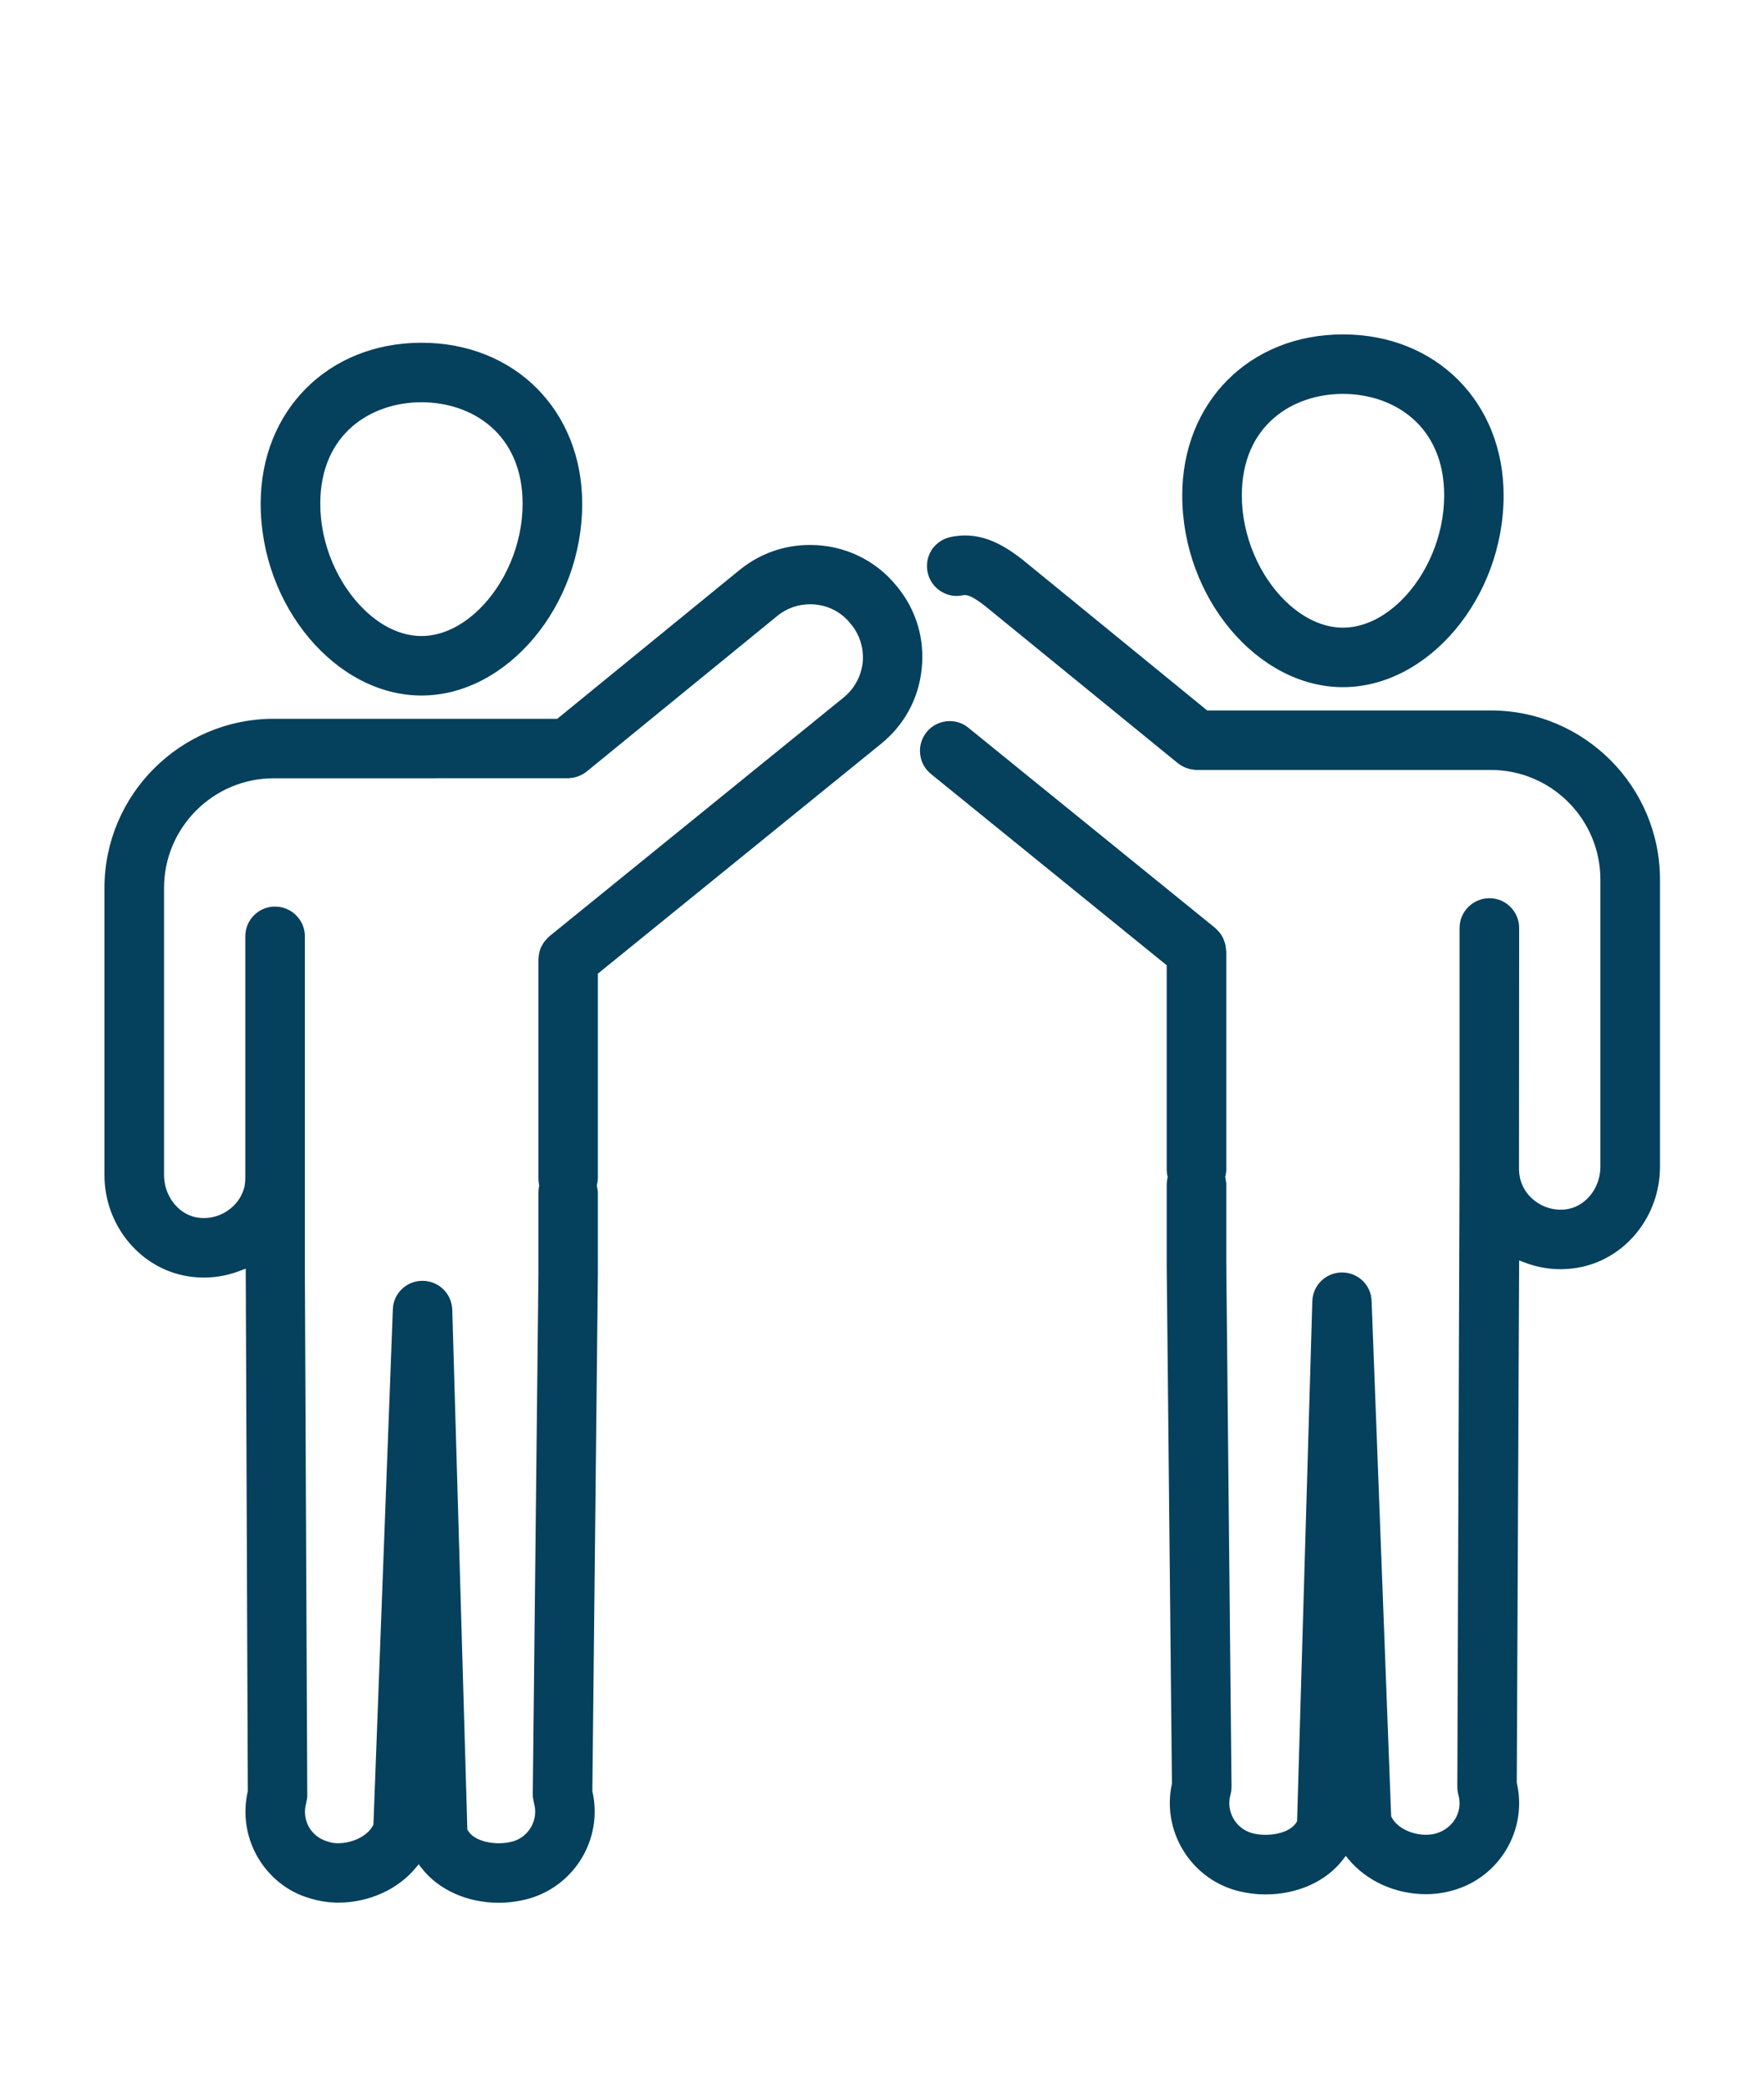 <?xml version="1.0" encoding="UTF-8" standalone="no"?>
<!DOCTYPE svg PUBLIC "-//W3C//DTD SVG 1.1//EN" "http://www.w3.org/Graphics/SVG/1.1/DTD/svg11.dtd">
<svg width="100%" height="100%" viewBox="0 0 1762 2086" version="1.1" xmlns="http://www.w3.org/2000/svg" xmlns:xlink="http://www.w3.org/1999/xlink" xml:space="preserve" xmlns:serif="http://www.serif.com/" style="fill-rule:evenodd;clip-rule:evenodd;stroke-linejoin:round;stroke-miterlimit:2;">
    <g transform="matrix(1,0,0,1,-8000,-2295.98)">
        <g id="team" transform="matrix(1,0,0,1,8000,2295.98)">
            <rect x="0" y="0" width="1762" height="2086" style="fill:none;"/>
            <g transform="matrix(14.917,0,0,14.917,-16206.8,-741.221)">
                <path d="M1167.91,111.895C1167.96,111.941 1168.01,111.988 1168.05,112.036C1168.1,112.08 1168.13,112.127 1168.17,112.177C1168.21,112.23 1168.25,112.285 1168.28,112.341C1168.28,112.342 1168.28,112.343 1168.28,112.344C1168.32,112.406 1168.35,112.465 1168.38,112.529C1168.4,112.585 1168.43,112.643 1168.44,112.702C1168.47,112.758 1168.49,112.814 1168.5,112.87C1168.52,112.931 1168.53,112.992 1168.54,113.052C1168.54,113.054 1168.54,113.056 1168.54,113.058C1168.55,113.12 1168.55,113.179 1168.56,113.24C1168.56,113.245 1168.56,113.249 1168.56,113.254L1168.57,113.35C1168.57,113.358 1168.58,113.366 1168.58,113.374L1168.58,128.004C1168.58,128.139 1168.55,128.281 1168.52,128.435L1168.51,128.499C1168.51,128.499 1168.52,128.56 1168.52,128.561C1168.55,128.719 1168.58,128.86 1168.58,128.996L1168.58,134.411L1168.93,169.277C1168.93,169.277 1168.93,169.278 1168.93,169.279C1168.93,169.469 1168.91,169.659 1168.86,169.843C1168.55,170.943 1169.19,172.094 1170.29,172.41C1170.57,172.488 1170.88,172.527 1171.21,172.527C1171.67,172.527 1172.2,172.445 1172.63,172.236C1172.9,172.106 1173.13,171.929 1173.28,171.685C1173.28,171.683 1173.28,171.682 1173.28,171.68L1173.32,171.623L1174.34,136.813L1174.34,136.813C1174.37,135.734 1175.24,134.885 1176.32,134.879C1176.32,134.879 1176.32,134.879 1176.32,134.879C1177.41,134.879 1178.28,135.722 1178.31,136.798L1179.62,171.295L1179.65,171.349C1180,172.039 1180.97,172.524 1181.94,172.524C1182.18,172.524 1182.41,172.496 1182.62,172.436C1183.78,172.102 1184.44,170.965 1184.12,169.844C1184.07,169.664 1184.05,169.477 1184.05,169.29L1184.05,169.289L1184.2,128.008L1184.2,111.813C1184.2,110.716 1185.1,109.823 1186.2,109.823C1187.3,109.823 1188.19,110.717 1188.19,111.815L1188.18,128.005C1188.18,128.14 1188.2,128.3 1188.24,128.524C1188.36,129.057 1188.62,129.513 1188.99,129.872C1189.54,130.392 1190.23,130.677 1190.96,130.677C1191.15,130.677 1191.35,130.657 1191.53,130.617C1191.53,130.617 1191.53,130.617 1191.53,130.616C1192.73,130.362 1193.63,129.15 1193.63,127.806L1193.63,108.578C1193.63,104.529 1190.34,101.236 1186.29,101.236L1166.59,101.236C1166.53,101.236 1166.47,101.227 1166.4,101.218L1166.27,101.203C1166.27,101.203 1166.27,101.202 1166.27,101.202C1166.17,101.188 1166.1,101.166 1166.03,101.143C1165.96,101.124 1165.93,101.113 1165.9,101.103C1165.83,101.078 1165.76,101.045 1165.7,101.012C1165.66,100.991 1165.62,100.971 1165.57,100.946C1165.57,100.944 1165.57,100.941 1165.56,100.939C1165.51,100.903 1165.44,100.864 1165.39,100.823L1165.33,100.776C1165.33,100.775 1165.32,100.773 1165.32,100.772C1165.32,100.772 1152.48,90.302 1152.48,90.302C1151.64,89.637 1151.3,89.529 1151.06,89.529C1151.02,89.529 1150.98,89.533 1150.96,89.537C1150.79,89.572 1150.65,89.586 1150.52,89.586C1149.59,89.586 1148.77,88.921 1148.58,88.003C1148.47,87.483 1148.57,86.951 1148.85,86.506C1148.85,86.505 1148.85,86.504 1148.85,86.503C1149.15,86.058 1149.6,85.753 1150.11,85.644C1150.11,85.643 1150.11,85.643 1150.11,85.643C1150.45,85.574 1150.78,85.538 1151.09,85.538C1152.65,85.538 1153.93,86.369 1154.98,87.191C1154.98,87.192 1154.98,87.193 1154.98,87.194L1167.3,97.253L1186.29,97.253C1192.54,97.253 1197.62,102.333 1197.62,108.578L1197.62,127.806C1197.62,131.046 1195.4,133.866 1192.36,134.513C1191.9,134.611 1191.44,134.66 1190.96,134.66C1190.14,134.66 1189.33,134.509 1188.55,134.209L1188.19,134.074L1188.03,169.036L1188.03,169.052C1188.03,169.061 1188.04,169.071 1188.04,169.08C1188.75,172.218 1186.87,175.363 1183.78,176.241C1183.18,176.414 1182.56,176.501 1181.93,176.501C1180.92,176.501 1179.9,176.276 1178.98,175.853C1178.98,175.853 1178.98,175.853 1178.98,175.852C1178.13,175.453 1177.36,174.878 1176.79,174.192L1176.58,173.938L1176.38,174.2C1175.27,175.647 1173.34,176.517 1171.22,176.517C1170.54,176.517 1169.86,176.425 1169.21,176.244C1169.21,176.244 1169.21,176.244 1169.2,176.244C1166.12,175.357 1164.25,172.217 1164.94,169.093L1164.94,169.063L1164.59,134.432C1164.59,134.432 1164.59,134.431 1164.59,134.43L1164.59,128.996C1164.59,128.859 1164.61,128.717 1164.64,128.562C1164.64,128.558 1164.64,128.554 1164.64,128.551L1164.66,128.502L1164.64,128.454C1164.64,128.45 1164.64,128.446 1164.64,128.441C1164.61,128.284 1164.59,128.14 1164.59,128.004L1164.59,114.313L1148.8,101.503C1148.8,101.503 1148.8,101.503 1148.8,101.502C1148.39,101.168 1148.13,100.693 1148.08,100.165C1148.02,99.637 1148.18,99.118 1148.51,98.705C1148.51,98.704 1148.51,98.703 1148.51,98.702C1148.89,98.234 1149.46,97.967 1150.06,97.967C1150.53,97.967 1150.96,98.121 1151.31,98.412L1167.84,111.819C1167.85,111.828 1167.86,111.838 1167.87,111.849C1167.87,111.849 1167.91,111.895 1167.91,111.895ZM1126.44,129.125C1126.47,129.279 1126.5,129.419 1126.5,129.555L1126.5,134.97C1126.5,134.971 1126.5,134.972 1126.5,134.972L1126.13,169.622C1126.13,169.622 1126.14,169.65 1126.14,169.651C1126.84,172.773 1124.97,175.913 1121.89,176.798C1121.89,176.798 1121.89,176.798 1121.89,176.798C1121.23,176.982 1120.55,177.076 1119.86,177.076C1117.74,177.076 1115.83,176.206 1114.7,174.761L1114.5,174.499L1114.29,174.752C1113.72,175.438 1112.96,176.013 1112.1,176.412C1111.18,176.84 1110.15,177.067 1109.14,177.067C1108.53,177.067 1107.94,176.984 1107.38,176.825C1107.37,176.824 1107.37,176.824 1107.37,176.823C1107.37,176.823 1107.2,176.769 1107.19,176.768C1105.73,176.354 1104.43,175.315 1103.66,173.918C1102.94,172.615 1102.72,171.097 1103.05,169.644L1103.06,169.615L1102.92,134.623L1102.55,134.762C1101.77,135.065 1100.95,135.22 1100.12,135.22C1099.65,135.22 1099.19,135.171 1098.72,135.074C1098.72,135.074 1098.72,135.074 1098.72,135.073C1095.69,134.425 1093.46,131.605 1093.46,128.364L1093.46,109.136C1093.46,102.892 1098.55,97.812 1104.79,97.812L1123.78,97.812L1136.08,87.773C1136.08,87.772 1136.08,87.772 1136.09,87.771C1137.41,86.727 1139.01,86.173 1140.71,86.173C1142.98,86.173 1145.09,87.173 1146.5,88.918C1146.5,88.92 1146.51,88.921 1146.51,88.923L1146.53,88.955L1146.58,89.005C1146.58,89.008 1146.58,89.011 1146.58,89.014C1147.83,90.56 1148.4,92.501 1148.18,94.486C1147.98,96.469 1147,98.249 1145.45,99.496C1145.37,99.559 1126.5,114.873 1126.5,114.873L1126.5,128.564C1126.5,128.702 1126.48,128.846 1126.44,129.005L1126.43,129.062C1126.43,129.062 1126.44,129.124 1126.44,129.125ZM1114.75,135.439C1114.75,135.438 1114.76,135.438 1114.76,135.438C1115.85,135.444 1116.71,136.292 1116.75,137.371L1116.75,137.371L1117.76,172.182L1117.8,172.24C1117.8,172.241 1117.8,172.243 1117.8,172.245C1117.95,172.49 1118.18,172.669 1118.45,172.799C1118.89,173.01 1119.42,173.092 1119.86,173.092C1120.2,173.092 1120.51,173.05 1120.82,172.964C1121.9,172.65 1122.54,171.5 1122.22,170.399C1122.22,170.397 1122.22,170.394 1122.22,170.391C1122.18,170.211 1122.14,170.025 1122.14,169.838C1122.14,169.837 1122.14,169.836 1122.14,169.836L1122.52,134.952L1122.52,129.555C1122.52,129.419 1122.53,129.276 1122.56,129.117C1122.56,129.113 1122.56,129.108 1122.56,129.104L1122.58,129.057L1122.56,129.009C1122.56,129.005 1122.56,129.001 1122.56,128.997C1122.53,128.842 1122.52,128.701 1122.52,128.564L1122.52,113.924C1122.52,113.915 1122.52,113.906 1122.52,113.897C1122.52,113.897 1122.53,113.824 1122.53,113.824C1122.53,113.754 1122.54,113.684 1122.55,113.615C1122.55,113.613 1122.55,113.611 1122.55,113.609C1122.56,113.556 1122.57,113.504 1122.58,113.454C1122.59,113.381 1122.62,113.312 1122.64,113.244C1122.64,113.241 1122.64,113.239 1122.64,113.237L1122.7,113.087C1122.71,113.077 1122.71,113.067 1122.72,113.057C1122.75,113.004 1122.78,112.953 1122.81,112.901C1122.81,112.898 1122.81,112.896 1122.81,112.894C1122.84,112.845 1122.87,112.797 1122.9,112.754C1122.94,112.697 1122.99,112.642 1123.04,112.591C1123.08,112.545 1123.12,112.5 1123.16,112.458C1123.16,112.457 1123.17,112.456 1123.17,112.456L1123.24,112.388C1123.24,112.383 1123.25,112.378 1123.25,112.374L1142.94,96.399C1142.94,96.398 1142.94,96.398 1142.94,96.398C1143.67,95.813 1144.12,94.983 1144.23,94.06C1144.32,93.138 1144.06,92.233 1143.48,91.513L1143.39,91.413C1143.39,91.41 1143.39,91.408 1143.39,91.406C1142.74,90.603 1141.77,90.144 1140.71,90.144C1139.93,90.144 1139.17,90.405 1138.57,90.88L1125.77,101.326C1125.77,101.329 1125.76,101.331 1125.76,101.334C1125.76,101.334 1125.73,101.356 1125.73,101.356C1125.65,101.426 1125.55,101.489 1125.44,101.546C1125.44,101.548 1125.44,101.55 1125.43,101.552C1125.29,101.624 1125.19,101.662 1125.09,101.694C1125.09,101.695 1125.09,101.695 1125.09,101.696C1125.09,101.696 1125.03,101.714 1125.03,101.714C1124.93,101.741 1124.84,101.757 1124.74,101.77C1124.74,101.77 1124.74,101.77 1124.73,101.77C1124.73,101.77 1124.57,101.786 1124.53,101.79C1124.53,101.791 1124.52,101.792 1124.51,101.792L1104.79,101.795C1100.75,101.795 1097.45,105.088 1097.45,109.136L1097.45,128.364C1097.45,129.708 1098.35,130.92 1099.55,131.176C1099.74,131.216 1099.93,131.236 1100.12,131.236C1100.85,131.236 1101.55,130.951 1102.09,130.434C1102.09,130.434 1102.09,130.434 1102.09,130.433C1102.46,130.075 1102.72,129.621 1102.84,129.116C1102.88,128.869 1102.89,128.703 1102.89,128.565L1102.89,112.375C1102.89,111.276 1103.78,110.383 1104.88,110.383C1105.98,110.383 1106.88,111.277 1106.88,112.375L1106.88,134.969C1106.88,134.969 1107.04,169.841 1107.04,169.84C1107.05,170.028 1107.01,170.214 1106.97,170.392C1106.97,170.394 1106.97,170.396 1106.97,170.398C1106.81,170.938 1106.88,171.502 1107.14,171.985C1107.41,172.467 1107.85,172.815 1108.38,172.967C1108.43,172.979 1108.52,173.008 1108.55,173.017C1108.73,173.07 1108.9,173.091 1109.11,173.091C1109.54,173.091 1110.02,172.984 1110.42,172.798C1110.89,172.58 1111.25,172.266 1111.44,171.904L1111.47,171.854C1111.47,171.854 1112.77,137.356 1112.77,137.356C1112.8,136.281 1113.68,135.438 1114.75,135.438L1114.75,135.439ZM1176.39,95.694C1170.68,95.694 1165.63,89.706 1165.63,82.858C1165.63,76.611 1170.15,72.077 1176.39,72.077C1182.63,72.077 1187.15,76.611 1187.15,82.858C1187.15,89.706 1182.11,95.694 1176.39,95.694ZM1176.39,76.061C1173.02,76.061 1169.62,78.162 1169.62,82.858C1169.62,85.595 1170.81,88.244 1172.53,89.924C1173.66,91.025 1175.01,91.71 1176.39,91.71C1177.78,91.71 1179.13,91.025 1180.26,89.924C1181.98,88.244 1183.17,85.595 1183.17,82.858C1183.17,78.162 1179.76,76.061 1176.39,76.061ZM1114.69,96.254C1108.97,96.254 1103.92,90.265 1103.92,83.416C1103.92,77.17 1108.45,72.636 1114.69,72.636C1120.93,72.636 1125.45,77.17 1125.45,83.416C1125.45,90.265 1120.41,96.254 1114.69,96.254ZM1114.69,76.62C1111.32,76.62 1107.91,78.721 1107.91,83.416C1107.91,86.154 1109.11,88.803 1110.83,90.483C1111.95,91.585 1113.3,92.27 1114.69,92.27C1116.07,92.27 1117.42,91.585 1118.55,90.483C1120.27,88.803 1121.46,86.154 1121.46,83.416C1121.46,78.721 1118.06,76.62 1114.69,76.62Z" style="fill:rgb(5,64,93);"/>
            </g>
        </g>
    </g>
</svg>
